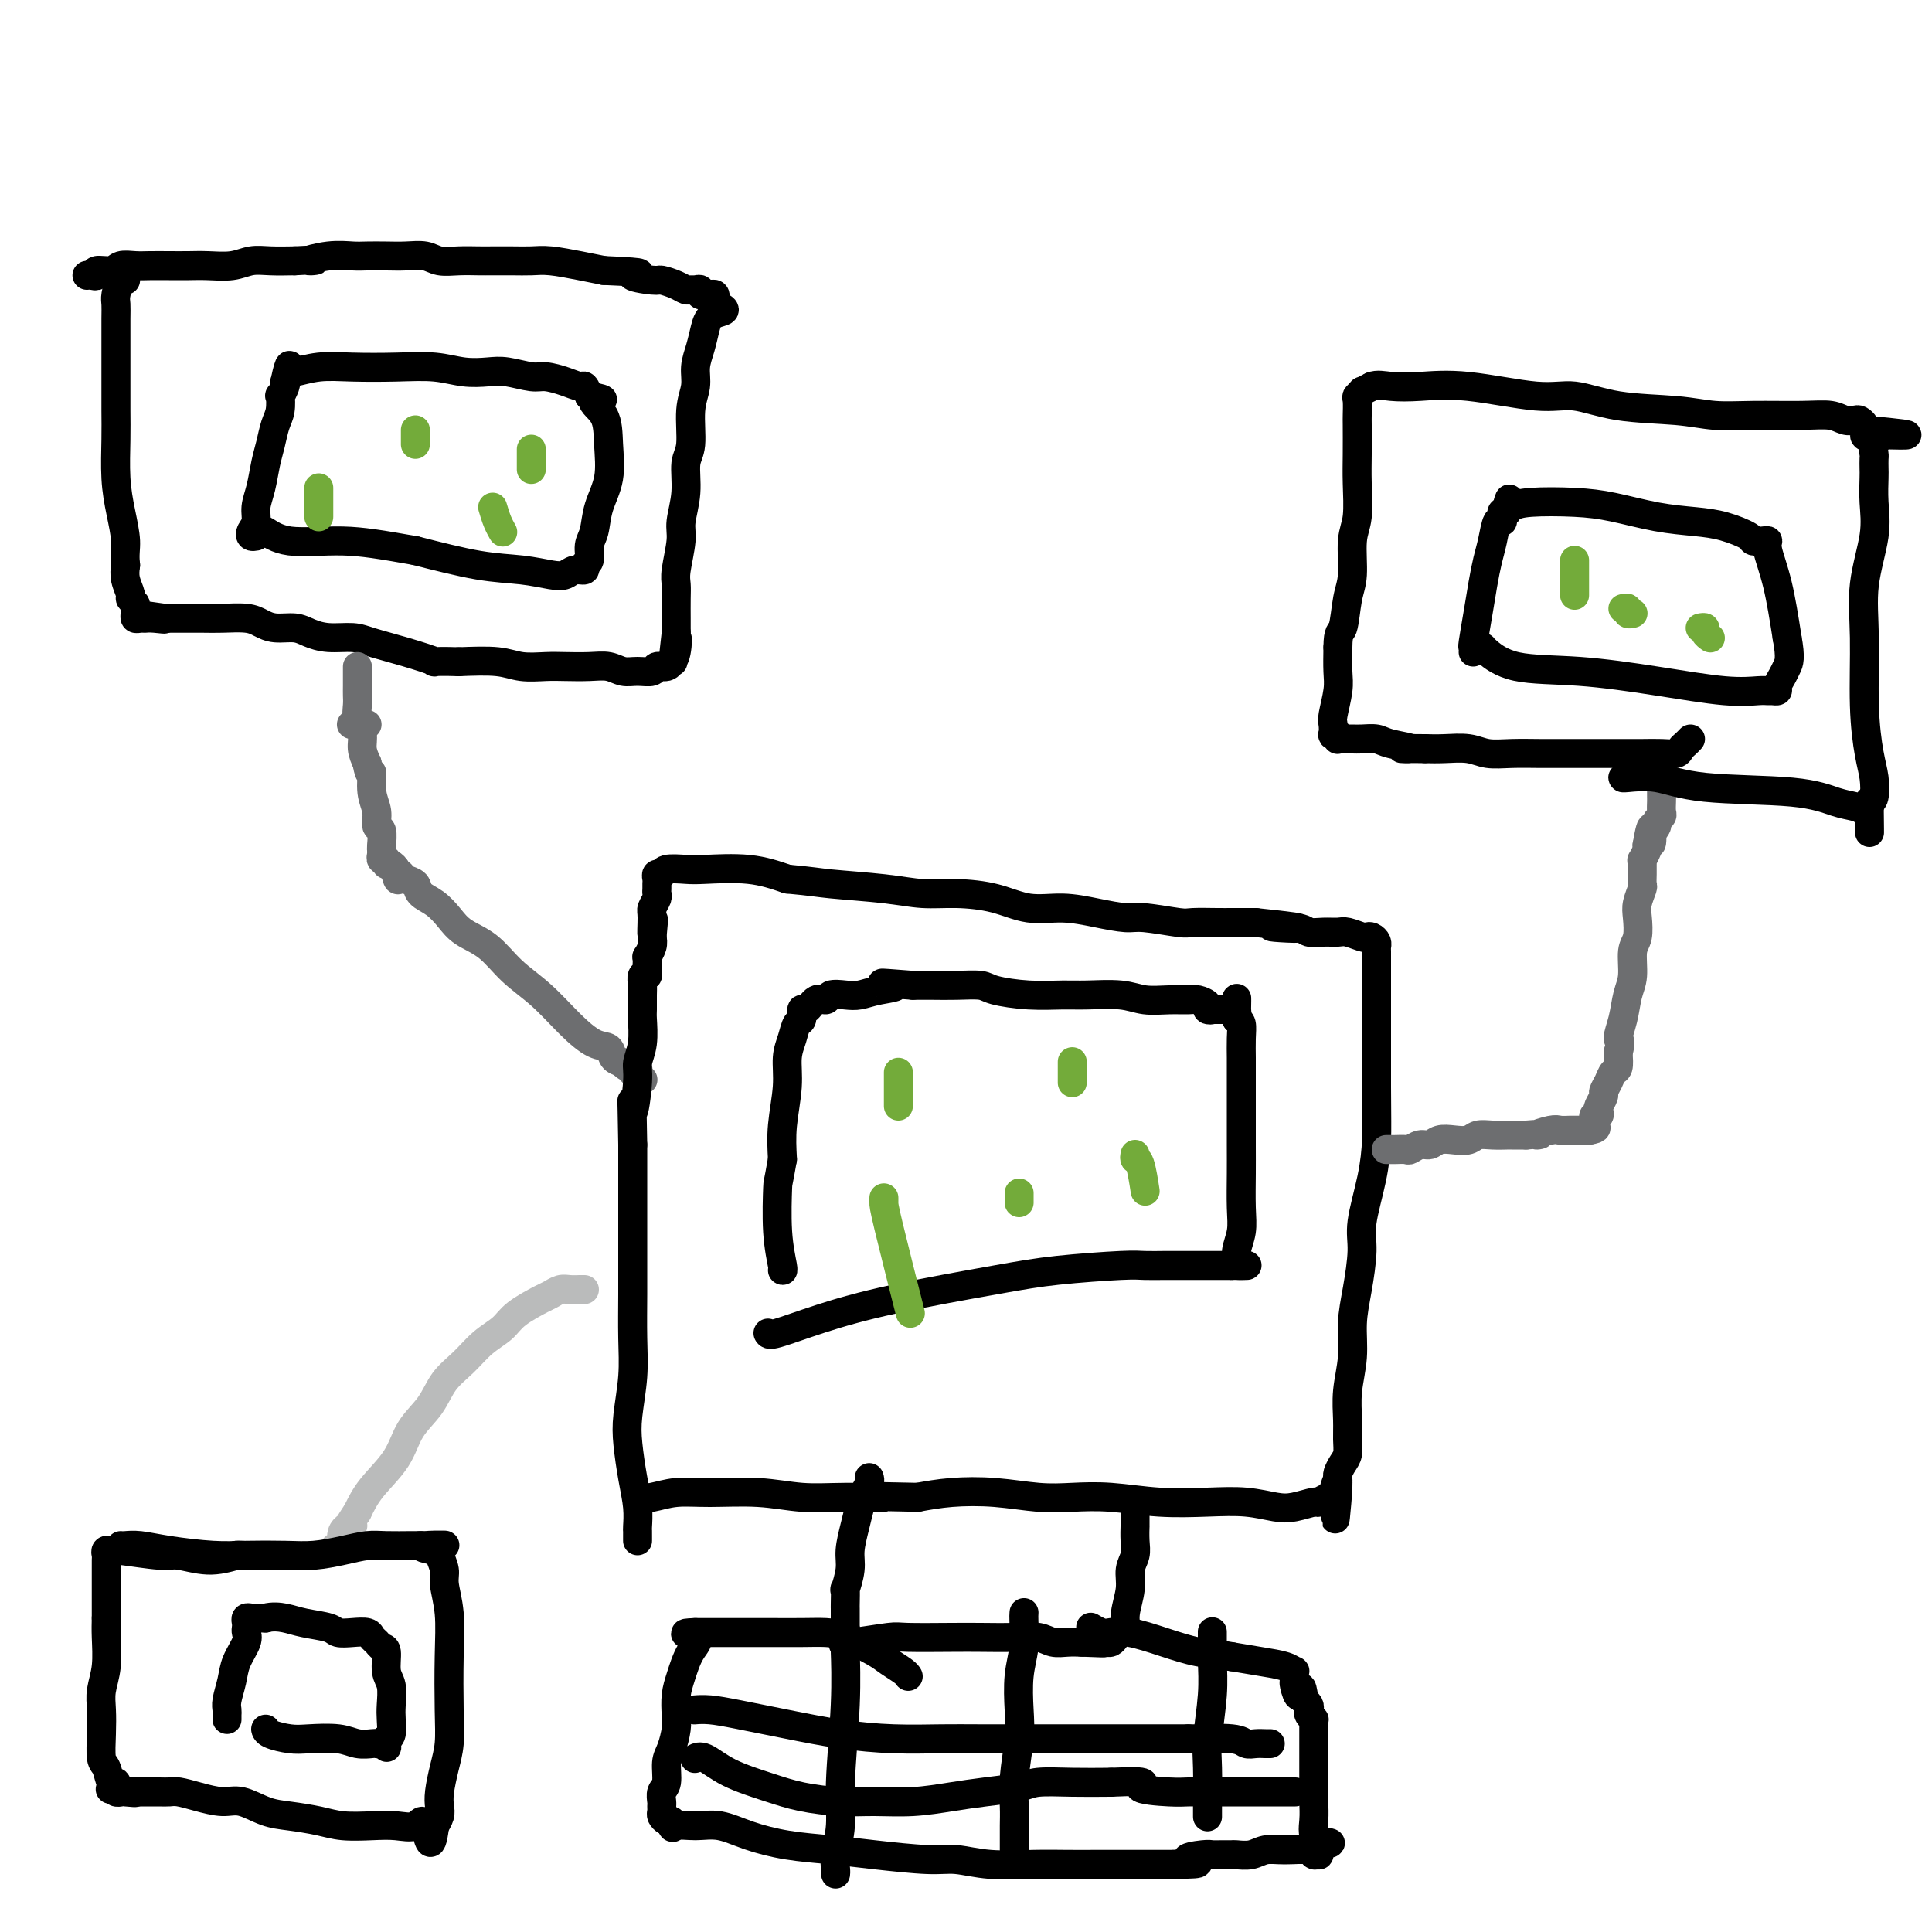 <svg viewBox='0 0 400 400' version='1.1' xmlns='http://www.w3.org/2000/svg' xmlns:xlink='http://www.w3.org/1999/xlink'><g fill='none' stroke='#000000' stroke-width='6' stroke-linecap='round' stroke-linejoin='round'><path d='M18,57c0.288,-0.033 0.576,-0.065 1,0c0.424,0.065 0.984,0.228 1,0c0.016,-0.228 -0.513,-0.846 0,-1c0.513,-0.154 2.069,0.155 3,0c0.931,-0.155 1.239,-0.773 2,-1c0.761,-0.227 1.976,-0.061 3,0c1.024,0.061 1.855,0.017 3,0c1.145,-0.017 2.602,-0.008 4,0c1.398,0.008 2.736,0.016 4,0c1.264,-0.016 2.455,-0.057 4,0c1.545,0.057 3.445,0.211 5,0c1.555,-0.211 2.765,-0.788 4,-1c1.235,-0.212 2.496,-0.061 4,0c1.504,0.061 3.252,0.030 5,0'/><path d='M61,54c7.161,-0.403 3.563,0.088 3,0c-0.563,-0.088 1.910,-0.755 4,-1c2.090,-0.245 3.799,-0.067 5,0c1.201,0.067 1.896,0.022 3,0c1.104,-0.022 2.619,-0.020 4,0c1.381,0.020 2.628,0.058 4,0c1.372,-0.058 2.869,-0.212 4,0c1.131,0.212 1.894,0.789 3,1c1.106,0.211 2.554,0.057 4,0c1.446,-0.057 2.891,-0.016 4,0c1.109,0.016 1.881,0.007 3,0c1.119,-0.007 2.584,-0.013 4,0c1.416,0.013 2.782,0.045 4,0c1.218,-0.045 2.290,-0.166 4,0c1.710,0.166 4.060,0.619 6,1c1.940,0.381 3.470,0.691 5,1'/><path d='M125,56c11.039,0.472 6.635,0.652 6,1c-0.635,0.348 2.498,0.864 4,1c1.502,0.136 1.372,-0.107 2,0c0.628,0.107 2.015,0.563 3,1c0.985,0.437 1.570,0.853 2,1c0.430,0.147 0.707,0.025 1,0c0.293,-0.025 0.603,0.046 1,0c0.397,-0.046 0.881,-0.210 1,0c0.119,0.210 -0.126,0.792 0,1c0.126,0.208 0.622,0.041 1,0c0.378,-0.041 0.637,0.044 1,0c0.363,-0.044 0.829,-0.218 1,0c0.171,0.218 0.046,0.828 0,1c-0.046,0.172 -0.013,-0.094 0,0c0.013,0.094 0.007,0.547 0,1'/><path d='M148,63c3.668,1.405 1.338,1.418 0,2c-1.338,0.582 -1.683,1.734 -2,3c-0.317,1.266 -0.606,2.646 -1,4c-0.394,1.354 -0.894,2.681 -1,4c-0.106,1.319 0.183,2.630 0,4c-0.183,1.370 -0.838,2.800 -1,5c-0.162,2.200 0.168,5.170 0,7c-0.168,1.830 -0.833,2.521 -1,4c-0.167,1.479 0.166,3.747 0,6c-0.166,2.253 -0.829,4.493 -1,6c-0.171,1.507 0.150,2.283 0,4c-0.150,1.717 -0.772,4.374 -1,6c-0.228,1.626 -0.061,2.219 0,3c0.061,0.781 0.016,1.749 0,3c-0.016,1.251 -0.005,2.786 0,4c0.005,1.214 0.002,2.107 0,3'/><path d='M140,131c-1.254,10.885 -0.391,4.098 0,2c0.391,-2.098 0.308,0.495 0,2c-0.308,1.505 -0.840,1.924 -1,2c-0.160,0.076 0.053,-0.190 0,0c-0.053,0.190 -0.373,0.837 -1,1c-0.627,0.163 -1.560,-0.156 -2,0c-0.440,0.156 -0.388,0.788 -1,1c-0.612,0.212 -1.889,0.004 -3,0c-1.111,-0.004 -2.056,0.195 -3,0c-0.944,-0.195 -1.886,-0.783 -3,-1c-1.114,-0.217 -2.398,-0.062 -4,0c-1.602,0.062 -3.520,0.030 -5,0c-1.480,-0.030 -2.520,-0.060 -4,0c-1.480,0.060 -3.398,0.208 -5,0c-1.602,-0.208 -2.886,-0.774 -5,-1c-2.114,-0.226 -5.057,-0.113 -8,0'/><path d='M95,137c-7.058,-0.216 -4.701,0.244 -5,0c-0.299,-0.244 -3.252,-1.192 -6,-2c-2.748,-0.808 -5.290,-1.474 -7,-2c-1.710,-0.526 -2.586,-0.911 -4,-1c-1.414,-0.089 -3.365,0.117 -5,0c-1.635,-0.117 -2.953,-0.557 -4,-1c-1.047,-0.443 -1.823,-0.889 -3,-1c-1.177,-0.111 -2.753,0.114 -4,0c-1.247,-0.114 -2.163,-0.566 -3,-1c-0.837,-0.434 -1.596,-0.848 -3,-1c-1.404,-0.152 -3.455,-0.041 -5,0c-1.545,0.041 -2.585,0.011 -4,0c-1.415,-0.011 -3.204,-0.003 -4,0c-0.796,0.003 -0.599,0.001 -1,0c-0.401,-0.001 -1.400,-0.000 -2,0c-0.600,0.000 -0.800,0.000 -1,0'/><path d='M34,128c-9.632,-1.392 -3.212,-0.372 -1,0c2.212,0.372 0.214,0.097 -1,0c-1.214,-0.097 -1.646,-0.015 -2,0c-0.354,0.015 -0.630,-0.037 -1,0c-0.370,0.037 -0.835,0.164 -1,0c-0.165,-0.164 -0.029,-0.620 0,-1c0.029,-0.380 -0.048,-0.685 0,-1c0.048,-0.315 0.223,-0.640 0,-1c-0.223,-0.360 -0.843,-0.756 -1,-1c-0.157,-0.244 0.150,-0.335 0,-1c-0.150,-0.665 -0.757,-1.904 -1,-3c-0.243,-1.096 -0.121,-2.048 0,-3'/><path d='M26,117c-0.265,-2.245 0.073,-3.357 0,-5c-0.073,-1.643 -0.555,-3.816 -1,-6c-0.445,-2.184 -0.851,-4.379 -1,-7c-0.149,-2.621 -0.040,-5.667 0,-8c0.040,-2.333 0.011,-3.952 0,-6c-0.011,-2.048 -0.004,-4.525 0,-7c0.004,-2.475 0.004,-4.948 0,-7c-0.004,-2.052 -0.011,-3.685 0,-5c0.011,-1.315 0.042,-2.314 0,-3c-0.042,-0.686 -0.156,-1.060 0,-2c0.156,-0.940 0.580,-2.445 1,-3c0.420,-0.555 0.834,-0.158 1,0c0.166,0.158 0.083,0.079 0,0'/></g>
<g fill='none' stroke='#6D6E70' stroke-width='6' stroke-linecap='round' stroke-linejoin='round'><path d='M76,150c-1.250,0.000 -2.500,0.000 -3,0c-0.500,0.000 -0.250,0.000 0,0'/><path d='M74,138c0.000,0.357 0.000,0.714 0,1c-0.000,0.286 -0.001,0.502 0,1c0.001,0.498 0.004,1.277 0,2c-0.004,0.723 -0.016,1.390 0,2c0.016,0.610 0.060,1.163 0,2c-0.060,0.837 -0.222,1.956 0,3c0.222,1.044 0.829,2.012 1,3c0.171,0.988 -0.094,1.997 0,3c0.094,1.003 0.547,2.002 1,3'/><path d='M76,158c0.553,3.357 0.937,1.748 1,2c0.063,0.252 -0.193,2.365 0,4c0.193,1.635 0.836,2.791 1,4c0.164,1.209 -0.152,2.472 0,3c0.152,0.528 0.773,0.323 1,1c0.227,0.677 0.060,2.238 0,3c-0.060,0.762 -0.012,0.725 0,1c0.012,0.275 -0.012,0.862 0,1c0.012,0.138 0.059,-0.174 0,0c-0.059,0.174 -0.223,0.834 0,1c0.223,0.166 0.833,-0.162 1,0c0.167,0.162 -0.109,0.813 0,1c0.109,0.187 0.603,-0.089 1,0c0.397,0.089 0.699,0.545 1,1'/><path d='M82,180c0.875,3.644 0.064,1.753 0,1c-0.064,-0.753 0.619,-0.368 1,0c0.381,0.368 0.462,0.720 1,1c0.538,0.280 1.535,0.487 2,1c0.465,0.513 0.399,1.332 1,2c0.601,0.668 1.870,1.185 3,2c1.130,0.815 2.121,1.927 3,3c0.879,1.073 1.648,2.106 3,3c1.352,0.894 3.289,1.648 5,3c1.711,1.352 3.198,3.303 5,5c1.802,1.697 3.921,3.141 6,5c2.079,1.859 4.118,4.134 6,6c1.882,1.866 3.608,3.325 5,4c1.392,0.675 2.452,0.566 3,1c0.548,0.434 0.585,1.410 1,2c0.415,0.590 1.207,0.795 2,1'/><path d='M129,220c7.515,6.410 2.802,2.437 1,1c-1.802,-1.437 -0.693,-0.336 0,0c0.693,0.336 0.970,-0.092 1,0c0.030,0.092 -0.188,0.705 0,1c0.188,0.295 0.781,0.272 1,0c0.219,-0.272 0.062,-0.792 0,-1c-0.062,-0.208 -0.031,-0.104 0,0'/></g>
<g fill='none' stroke='#000000' stroke-width='6' stroke-linecap='round' stroke-linejoin='round'><path d='M132,319c-0.002,-0.317 -0.003,-0.634 0,-1c0.003,-0.366 0.011,-0.782 0,-1c-0.011,-0.218 -0.043,-0.239 0,-1c0.043,-0.761 0.159,-2.263 0,-4c-0.159,-1.737 -0.593,-3.710 -1,-6c-0.407,-2.290 -0.789,-4.896 -1,-7c-0.211,-2.104 -0.253,-3.704 0,-6c0.253,-2.296 0.800,-5.288 1,-8c0.200,-2.712 0.054,-5.146 0,-8c-0.054,-2.854 -0.014,-6.129 0,-9c0.014,-2.871 0.004,-5.336 0,-8c-0.004,-2.664 -0.001,-5.525 0,-8c0.001,-2.475 0.000,-4.564 0,-7c-0.000,-2.436 -0.000,-5.218 0,-8'/><path d='M131,237c-0.220,-13.960 -0.269,-7.859 0,-7c0.269,0.859 0.857,-3.522 1,-6c0.143,-2.478 -0.158,-3.052 0,-4c0.158,-0.948 0.775,-2.270 1,-4c0.225,-1.730 0.059,-3.869 0,-5c-0.059,-1.131 -0.012,-1.255 0,-2c0.012,-0.745 -0.011,-2.111 0,-3c0.011,-0.889 0.055,-1.302 0,-2c-0.055,-0.698 -0.211,-1.680 0,-2c0.211,-0.320 0.788,0.021 1,0c0.212,-0.021 0.061,-0.404 0,-1c-0.061,-0.596 -0.030,-1.406 0,-2c0.030,-0.594 0.060,-0.974 0,-1c-0.060,-0.026 -0.208,0.301 0,0c0.208,-0.301 0.774,-1.229 1,-2c0.226,-0.771 0.113,-1.386 0,-2'/><path d='M135,194c0.614,-6.721 0.151,-2.024 0,-1c-0.151,1.024 0.012,-1.623 0,-3c-0.012,-1.377 -0.200,-1.482 0,-2c0.200,-0.518 0.786,-1.448 1,-2c0.214,-0.552 0.056,-0.726 0,-1c-0.056,-0.274 -0.011,-0.647 0,-1c0.011,-0.353 -0.011,-0.687 0,-1c0.011,-0.313 0.054,-0.606 0,-1c-0.054,-0.394 -0.207,-0.890 0,-1c0.207,-0.110 0.773,0.165 1,0c0.227,-0.165 0.116,-0.771 1,-1c0.884,-0.229 2.763,-0.082 4,0c1.237,0.082 1.833,0.099 4,0c2.167,-0.099 5.905,-0.314 9,0c3.095,0.314 5.548,1.157 8,2'/><path d='M163,182c5.346,0.492 6.210,0.722 9,1c2.790,0.278 7.507,0.604 11,1c3.493,0.396 5.762,0.862 8,1c2.238,0.138 4.445,-0.051 7,0c2.555,0.051 5.458,0.343 8,1c2.542,0.657 4.724,1.677 7,2c2.276,0.323 4.645,-0.053 7,0c2.355,0.053 4.697,0.536 7,1c2.303,0.464 4.567,0.909 6,1c1.433,0.091 2.035,-0.172 4,0c1.965,0.172 5.293,0.778 7,1c1.707,0.222 1.795,0.059 3,0c1.205,-0.059 3.529,-0.016 5,0c1.471,0.016 2.088,0.004 3,0c0.912,-0.004 2.118,-0.001 3,0c0.882,0.001 1.441,0.001 2,0'/><path d='M260,191c15.708,1.635 6.478,1.223 4,1c-2.478,-0.223 1.796,-0.257 4,0c2.204,0.257 2.338,0.805 3,1c0.662,0.195 1.851,0.038 3,0c1.149,-0.038 2.258,0.042 3,0c0.742,-0.042 1.117,-0.204 2,0c0.883,0.204 2.275,0.776 3,1c0.725,0.224 0.783,0.099 1,0c0.217,-0.099 0.594,-0.171 1,0c0.406,0.171 0.841,0.586 1,1c0.159,0.414 0.043,0.826 0,1c-0.043,0.174 -0.011,0.110 0,1c0.011,0.890 0.003,2.733 0,4c-0.003,1.267 -0.001,1.956 0,4c0.001,2.044 0.000,5.441 0,9c-0.000,3.559 -0.000,7.279 0,11'/><path d='M285,225c0.027,6.775 0.096,8.712 0,11c-0.096,2.288 -0.355,4.928 -1,8c-0.645,3.072 -1.674,6.577 -2,9c-0.326,2.423 0.053,3.763 0,6c-0.053,2.237 -0.536,5.371 -1,8c-0.464,2.629 -0.909,4.751 -1,7c-0.091,2.249 0.173,4.623 0,7c-0.173,2.377 -0.781,4.758 -1,7c-0.219,2.242 -0.048,4.345 0,6c0.048,1.655 -0.026,2.863 0,4c0.026,1.137 0.150,2.202 0,3c-0.150,0.798 -0.576,1.327 -1,2c-0.424,0.673 -0.846,1.490 -1,2c-0.154,0.510 -0.042,0.714 0,1c0.042,0.286 0.012,0.653 0,1c-0.012,0.347 -0.006,0.673 0,1'/><path d='M277,308c-1.185,12.791 -0.146,3.269 0,0c0.146,-3.269 -0.600,-0.284 -1,1c-0.400,1.284 -0.454,0.867 -1,1c-0.546,0.133 -1.585,0.817 -2,1c-0.415,0.183 -0.207,-0.133 -1,0c-0.793,0.133 -2.588,0.716 -4,1c-1.412,0.284 -2.440,0.268 -4,0c-1.560,-0.268 -3.651,-0.790 -6,-1c-2.349,-0.210 -4.957,-0.108 -8,0c-3.043,0.108 -6.523,0.221 -10,0c-3.477,-0.221 -6.952,-0.778 -10,-1c-3.048,-0.222 -5.667,-0.109 -8,0c-2.333,0.109 -4.378,0.215 -7,0c-2.622,-0.215 -5.821,-0.750 -9,-1c-3.179,-0.250 -6.337,-0.214 -9,0c-2.663,0.214 -4.832,0.607 -7,1'/><path d='M190,310c-13.284,-0.305 -7.493,-0.067 -7,0c0.493,0.067 -4.313,-0.035 -8,0c-3.687,0.035 -6.254,0.209 -9,0c-2.746,-0.209 -5.672,-0.801 -9,-1c-3.328,-0.199 -7.060,-0.004 -10,0c-2.940,0.004 -5.089,-0.181 -7,0c-1.911,0.181 -3.584,0.729 -5,1c-1.416,0.271 -2.573,0.265 -3,0c-0.427,-0.265 -0.122,-0.790 0,-1c0.122,-0.210 0.061,-0.105 0,0'/></g>
<g fill='none' stroke='#6D6E70' stroke-width='6' stroke-linecap='round' stroke-linejoin='round'><path d='M287,238c0.365,-0.002 0.731,-0.005 1,0c0.269,0.005 0.442,0.016 1,0c0.558,-0.016 1.500,-0.061 2,0c0.500,0.061 0.559,0.226 1,0c0.441,-0.226 1.263,-0.844 2,-1c0.737,-0.156 1.390,0.151 2,0c0.610,-0.151 1.177,-0.758 2,-1c0.823,-0.242 1.902,-0.117 3,0c1.098,0.117 2.215,0.228 3,0c0.785,-0.228 1.238,-0.793 2,-1c0.762,-0.207 1.833,-0.055 3,0c1.167,0.055 2.430,0.015 3,0c0.570,-0.015 0.449,-0.004 1,0c0.551,0.004 1.776,0.002 3,0'/><path d='M316,235c4.782,-0.403 2.238,0.088 2,0c-0.238,-0.088 1.830,-0.756 3,-1c1.170,-0.244 1.441,-0.065 2,0c0.559,0.065 1.407,0.018 2,0c0.593,-0.018 0.932,-0.005 1,0c0.068,0.005 -0.137,0.001 0,0c0.137,-0.001 0.614,-0.000 1,0c0.386,0.000 0.682,0.000 1,0c0.318,-0.000 0.659,-0.000 1,0'/><path d='M329,234c2.233,-0.338 1.317,-0.682 1,-1c-0.317,-0.318 -0.033,-0.609 0,-1c0.033,-0.391 -0.183,-0.882 0,-1c0.183,-0.118 0.766,0.138 1,0c0.234,-0.138 0.118,-0.670 0,-1c-0.118,-0.330 -0.239,-0.460 0,-1c0.239,-0.540 0.838,-1.491 1,-2c0.162,-0.509 -0.114,-0.576 0,-1c0.114,-0.424 0.618,-1.207 1,-2c0.382,-0.793 0.641,-1.598 1,-2c0.359,-0.402 0.817,-0.401 1,-1c0.183,-0.599 0.092,-1.800 0,-3'/><path d='M335,218c0.879,-2.981 0.077,-2.434 0,-3c-0.077,-0.566 0.572,-2.247 1,-4c0.428,-1.753 0.637,-3.579 1,-5c0.363,-1.421 0.881,-2.438 1,-4c0.119,-1.562 -0.160,-3.669 0,-5c0.160,-1.331 0.761,-1.886 1,-3c0.239,-1.114 0.117,-2.788 0,-4c-0.117,-1.212 -0.227,-1.963 0,-3c0.227,-1.037 0.793,-2.359 1,-3c0.207,-0.641 0.054,-0.601 0,-1c-0.054,-0.399 -0.011,-1.238 0,-2c0.011,-0.762 -0.011,-1.447 0,-2c0.011,-0.553 0.054,-0.973 0,-1c-0.054,-0.027 -0.207,0.339 0,0c0.207,-0.339 0.773,-1.383 1,-2c0.227,-0.617 0.113,-0.809 0,-1'/><path d='M341,175c1.172,-6.847 1.102,-2.465 1,-1c-0.102,1.465 -0.238,0.012 0,-1c0.238,-1.012 0.848,-1.584 1,-2c0.152,-0.416 -0.156,-0.675 0,-1c0.156,-0.325 0.774,-0.715 1,-1c0.226,-0.285 0.061,-0.465 0,-1c-0.061,-0.535 -0.016,-1.425 0,-2c0.016,-0.575 0.004,-0.837 0,-1c-0.004,-0.163 -0.001,-0.229 0,-1c0.001,-0.771 0.000,-2.249 0,-3c-0.000,-0.751 -0.000,-0.776 0,-1c0.000,-0.224 0.000,-0.648 0,-1c-0.000,-0.352 -0.000,-0.633 0,-1c0.000,-0.367 0.000,-0.819 0,-1c-0.000,-0.181 -0.000,-0.090 0,0'/></g>
<g fill='none' stroke='#000000' stroke-width='6' stroke-linecap='round' stroke-linejoin='round'><path d='M350,153c-0.322,0.340 -0.643,0.679 -1,1c-0.357,0.321 -0.749,0.622 -1,1c-0.251,0.378 -0.361,0.833 -1,1c-0.639,0.167 -1.807,0.045 -3,0c-1.193,-0.045 -2.411,-0.012 -4,0c-1.589,0.012 -3.551,0.003 -5,0c-1.449,-0.003 -2.386,0.000 -4,0c-1.614,-0.000 -3.904,-0.004 -6,0c-2.096,0.004 -3.999,0.015 -6,0c-2.001,-0.015 -4.100,-0.057 -6,0c-1.900,0.057 -3.602,0.211 -5,0c-1.398,-0.211 -2.492,-0.788 -4,-1c-1.508,-0.212 -3.431,-0.061 -5,0c-1.569,0.061 -2.785,0.030 -4,0'/><path d='M295,155c-8.055,-0.110 -3.691,0.114 -3,0c0.691,-0.114 -2.291,-0.566 -4,-1c-1.709,-0.434 -2.146,-0.849 -3,-1c-0.854,-0.151 -2.124,-0.040 -3,0c-0.876,0.040 -1.358,0.007 -2,0c-0.642,-0.007 -1.444,0.012 -2,0c-0.556,-0.012 -0.867,-0.054 -1,0c-0.133,0.054 -0.088,0.204 0,0c0.088,-0.204 0.219,-0.762 0,-1c-0.219,-0.238 -0.787,-0.157 -1,0c-0.213,0.157 -0.071,0.388 0,0c0.071,-0.388 0.072,-1.397 0,-2c-0.072,-0.603 -0.215,-0.801 0,-2c0.215,-1.199 0.789,-3.400 1,-5c0.211,-1.600 0.060,-2.600 0,-4c-0.060,-1.400 -0.030,-3.200 0,-5'/><path d='M277,134c0.029,-3.536 0.600,-2.876 1,-4c0.400,-1.124 0.629,-4.032 1,-6c0.371,-1.968 0.884,-2.996 1,-5c0.116,-2.004 -0.165,-4.985 0,-7c0.165,-2.015 0.776,-3.063 1,-5c0.224,-1.937 0.060,-4.764 0,-7c-0.060,-2.236 -0.017,-3.880 0,-6c0.017,-2.120 0.009,-4.716 0,-6c-0.009,-1.284 -0.018,-1.258 0,-2c0.018,-0.742 0.063,-2.254 0,-3c-0.063,-0.746 -0.233,-0.726 0,-1c0.233,-0.274 0.871,-0.843 1,-1c0.129,-0.157 -0.249,0.098 0,0c0.249,-0.098 1.124,-0.549 2,-1'/><path d='M284,80c1.115,-0.473 2.402,-0.157 4,0c1.598,0.157 3.506,0.154 6,0c2.494,-0.154 5.575,-0.459 10,0c4.425,0.459 10.194,1.682 14,2c3.806,0.318 5.651,-0.269 8,0c2.349,0.269 5.204,1.393 9,2c3.796,0.607 8.532,0.698 12,1c3.468,0.302 5.667,0.817 8,1c2.333,0.183 4.800,0.035 8,0c3.200,-0.035 7.133,0.042 10,0c2.867,-0.042 4.667,-0.205 6,0c1.333,0.205 2.200,0.776 3,1c0.800,0.224 1.534,0.101 2,0c0.466,-0.101 0.664,-0.181 1,0c0.336,0.181 0.810,0.623 1,1c0.190,0.377 0.095,0.688 0,1'/><path d='M386,89c16.232,1.566 5.814,0.982 2,1c-3.814,0.018 -1.022,0.638 0,1c1.022,0.362 0.274,0.465 0,1c-0.274,0.535 -0.074,1.502 0,2c0.074,0.498 0.022,0.526 0,1c-0.022,0.474 -0.013,1.393 0,2c0.013,0.607 0.032,0.903 0,2c-0.032,1.097 -0.114,2.996 0,5c0.114,2.004 0.426,4.115 0,7c-0.426,2.885 -1.589,6.546 -2,10c-0.411,3.454 -0.071,6.701 0,11c0.071,4.299 -0.127,9.649 0,14c0.127,4.351 0.581,7.702 1,10c0.419,2.298 0.805,3.542 1,5c0.195,1.458 0.199,3.131 0,4c-0.199,0.869 -0.599,0.935 -1,1'/><path d='M387,166c0.144,12.082 0.004,3.785 0,1c-0.004,-2.785 0.128,-0.060 0,1c-0.128,1.060 -0.517,0.454 -1,0c-0.483,-0.454 -1.060,-0.756 -2,-1c-0.940,-0.244 -2.241,-0.429 -4,-1c-1.759,-0.571 -3.974,-1.526 -9,-2c-5.026,-0.474 -12.863,-0.467 -18,-1c-5.137,-0.533 -7.573,-1.607 -10,-2c-2.427,-0.393 -4.846,-0.106 -6,0c-1.154,0.106 -1.044,0.030 -1,0c0.044,-0.030 0.022,-0.015 0,0'/><path d='M53,111c-0.391,0.071 -0.781,0.141 -1,0c-0.219,-0.141 -0.266,-0.495 0,-1c0.266,-0.505 0.845,-1.162 1,-2c0.155,-0.838 -0.113,-1.855 0,-3c0.113,-1.145 0.608,-2.416 1,-4c0.392,-1.584 0.680,-3.480 1,-5c0.320,-1.520 0.673,-2.665 1,-4c0.327,-1.335 0.627,-2.862 1,-4c0.373,-1.138 0.818,-1.888 1,-3c0.182,-1.112 0.100,-2.587 0,-3c-0.100,-0.413 -0.219,0.235 0,0c0.219,-0.235 0.777,-1.353 1,-2c0.223,-0.647 0.112,-0.824 0,-1'/><path d='M59,79c1.155,-5.399 1.043,-2.897 1,-2c-0.043,0.897 -0.016,0.188 0,0c0.016,-0.188 0.022,0.145 1,0c0.978,-0.145 2.928,-0.767 5,-1c2.072,-0.233 4.266,-0.076 7,0c2.734,0.076 6.007,0.072 9,0c2.993,-0.072 5.705,-0.211 8,0c2.295,0.211 4.174,0.774 6,1c1.826,0.226 3.598,0.116 5,0c1.402,-0.116 2.435,-0.237 4,0c1.565,0.237 3.662,0.833 5,1c1.338,0.167 1.917,-0.093 3,0c1.083,0.093 2.672,0.540 4,1c1.328,0.460 2.396,0.931 3,1c0.604,0.069 0.744,-0.266 1,0c0.256,0.266 0.628,1.133 1,2'/><path d='M122,82c5.070,1.045 1.744,0.659 1,1c-0.744,0.341 1.094,1.411 2,3c0.906,1.589 0.880,3.699 1,6c0.120,2.301 0.387,4.795 0,7c-0.387,2.205 -1.428,4.120 -2,6c-0.572,1.880 -0.673,3.723 -1,5c-0.327,1.277 -0.878,1.987 -1,3c-0.122,1.013 0.186,2.327 0,3c-0.186,0.673 -0.866,0.703 -1,1c-0.134,0.297 0.277,0.861 0,1c-0.277,0.139 -1.243,-0.146 -2,0c-0.757,0.146 -1.305,0.724 -2,1c-0.695,0.276 -1.537,0.249 -3,0c-1.463,-0.249 -3.548,-0.721 -6,-1c-2.452,-0.279 -5.272,-0.365 -9,-1c-3.728,-0.635 -8.364,-1.817 -13,-3'/><path d='M86,114c-7.138,-1.259 -10.985,-1.906 -15,-2c-4.015,-0.094 -8.200,0.367 -11,0c-2.800,-0.367 -4.215,-1.560 -5,-2c-0.785,-0.440 -0.938,-0.126 -1,0c-0.062,0.126 -0.031,0.063 0,0'/><path d='M305,135c0.024,-0.452 0.048,-0.904 0,-1c-0.048,-0.096 -0.167,0.163 0,-1c0.167,-1.163 0.622,-3.749 1,-6c0.378,-2.251 0.679,-4.168 1,-6c0.321,-1.832 0.660,-3.580 1,-5c0.340,-1.420 0.679,-2.514 1,-4c0.321,-1.486 0.625,-3.365 1,-4c0.375,-0.635 0.822,-0.026 1,0c0.178,0.026 0.086,-0.532 0,-1c-0.086,-0.468 -0.168,-0.848 0,-1c0.168,-0.152 0.584,-0.076 1,0'/><path d='M312,106c1.055,-4.728 0.193,-2.050 0,-1c-0.193,1.050 0.283,0.470 1,0c0.717,-0.470 1.674,-0.830 4,-1c2.326,-0.170 6.021,-0.149 9,0c2.979,0.149 5.244,0.425 8,1c2.756,0.575 6.005,1.450 9,2c2.995,0.550 5.737,0.774 8,1c2.263,0.226 4.046,0.452 6,1c1.954,0.548 4.077,1.418 5,2c0.923,0.582 0.646,0.878 1,1c0.354,0.122 1.341,0.071 2,0c0.659,-0.071 0.991,-0.163 1,0c0.009,0.163 -0.305,0.582 0,2c0.305,1.418 1.230,3.834 2,7c0.770,3.166 1.385,7.083 2,11'/><path d='M370,132c0.817,4.360 0.360,5.259 0,6c-0.360,0.741 -0.621,1.323 -1,2c-0.379,0.677 -0.875,1.449 -1,2c-0.125,0.551 0.123,0.881 0,1c-0.123,0.119 -0.615,0.026 -1,0c-0.385,-0.026 -0.662,0.014 -1,0c-0.338,-0.014 -0.735,-0.082 -2,0c-1.265,0.082 -3.397,0.313 -7,0c-3.603,-0.313 -8.678,-1.170 -14,-2c-5.322,-0.830 -10.890,-1.634 -16,-2c-5.110,-0.366 -9.761,-0.294 -13,-1c-3.239,-0.706 -5.064,-2.190 -6,-3c-0.936,-0.810 -0.982,-0.946 -1,-1c-0.018,-0.054 -0.009,-0.027 0,0'/><path d='M159,276c0.132,0.247 0.264,0.494 2,0c1.736,-0.494 5.077,-1.730 9,-3c3.923,-1.270 8.428,-2.575 15,-4c6.572,-1.425 15.211,-2.970 21,-4c5.789,-1.030 8.729,-1.544 13,-2c4.271,-0.456 9.872,-0.854 13,-1c3.128,-0.146 3.783,-0.039 5,0c1.217,0.039 2.998,0.010 4,0c1.002,-0.010 1.226,-0.003 2,0c0.774,0.003 2.097,0.001 3,0c0.903,-0.001 1.386,-0.000 2,0c0.614,0.000 1.358,0.000 2,0c0.642,-0.000 1.184,-0.000 2,0c0.816,0.000 1.908,0.000 3,0'/><path d='M255,262c5.791,-0.113 2.270,0.104 1,0c-1.270,-0.104 -0.288,-0.530 0,-1c0.288,-0.470 -0.119,-0.985 0,-2c0.119,-1.015 0.764,-2.531 1,-4c0.236,-1.469 0.063,-2.890 0,-5c-0.063,-2.110 -0.017,-4.909 0,-7c0.017,-2.091 0.004,-3.473 0,-6c-0.004,-2.527 -0.000,-6.201 0,-9c0.000,-2.799 -0.003,-4.725 0,-6c0.003,-1.275 0.011,-1.898 0,-3c-0.011,-1.102 -0.041,-2.681 0,-4c0.041,-1.319 0.155,-2.377 0,-3c-0.155,-0.623 -0.577,-0.812 -1,-1'/><path d='M256,211c0.138,-8.056 -0.019,-2.694 0,-1c0.019,1.694 0.212,-0.278 0,-1c-0.212,-0.722 -0.830,-0.193 -1,0c-0.170,0.193 0.109,0.052 0,0c-0.109,-0.052 -0.607,-0.014 -1,0c-0.393,0.014 -0.683,0.004 -1,0c-0.317,-0.004 -0.662,-0.001 -1,0c-0.338,0.001 -0.669,0.001 -1,0'/><path d='M251,209c-0.706,-0.321 0.031,-0.124 0,0c-0.031,0.124 -0.828,0.177 -1,0c-0.172,-0.177 0.282,-0.582 0,-1c-0.282,-0.418 -1.300,-0.848 -2,-1c-0.700,-0.152 -1.082,-0.027 -2,0c-0.918,0.027 -2.371,-0.046 -4,0c-1.629,0.046 -3.433,0.209 -5,0c-1.567,-0.209 -2.896,-0.791 -5,-1c-2.104,-0.209 -4.984,-0.046 -7,0c-2.016,0.046 -3.168,-0.026 -5,0c-1.832,0.026 -4.345,0.151 -7,0c-2.655,-0.151 -5.452,-0.576 -7,-1c-1.548,-0.424 -1.848,-0.846 -3,-1c-1.152,-0.154 -3.156,-0.042 -5,0c-1.844,0.042 -3.527,0.012 -5,0c-1.473,-0.012 -2.737,-0.006 -4,0'/><path d='M189,204c-10.371,-0.818 -5.297,-0.364 -4,0c1.297,0.364 -1.182,0.638 -3,1c-1.818,0.362 -2.976,0.813 -4,1c-1.024,0.187 -1.913,0.111 -3,0c-1.087,-0.111 -2.372,-0.256 -3,0c-0.628,0.256 -0.598,0.913 -1,1c-0.402,0.087 -1.235,-0.396 -2,0c-0.765,0.396 -1.462,1.670 -2,2c-0.538,0.330 -0.919,-0.283 -1,0c-0.081,0.283 0.137,1.461 0,2c-0.137,0.539 -0.629,0.438 -1,1c-0.371,0.562 -0.622,1.786 -1,3c-0.378,1.214 -0.885,2.418 -1,4c-0.115,1.582 0.161,3.541 0,6c-0.161,2.459 -0.760,5.417 -1,8c-0.240,2.583 -0.120,4.792 0,7'/><path d='M162,240c-0.984,5.718 -0.943,4.513 -1,6c-0.057,1.487 -0.211,5.667 0,9c0.211,3.333 0.788,5.821 1,7c0.212,1.179 0.061,1.051 0,1c-0.061,-0.051 -0.030,-0.026 0,0'/><path d='M180,306c-0.024,-0.071 -0.048,-0.141 0,0c0.048,0.141 0.166,0.495 0,1c-0.166,0.505 -0.618,1.162 -1,2c-0.382,0.838 -0.695,1.858 -1,3c-0.305,1.142 -0.604,2.404 -1,4c-0.396,1.596 -0.891,3.524 -1,5c-0.109,1.476 0.167,2.500 0,4c-0.167,1.500 -0.777,3.476 -1,4c-0.223,0.524 -0.060,-0.404 0,0c0.060,0.404 0.016,2.139 0,3c-0.016,0.861 -0.004,0.849 0,1c0.004,0.151 0.001,0.464 0,1c-0.001,0.536 -0.000,1.296 0,2c0.000,0.704 0.000,1.352 0,2'/><path d='M175,338c-0.773,4.906 -0.206,1.172 0,0c0.206,-1.172 0.052,0.218 0,1c-0.052,0.782 -0.000,0.956 0,1c0.000,0.044 -0.051,-0.041 0,0c0.051,0.041 0.205,0.207 2,0c1.795,-0.207 5.231,-0.787 7,-1c1.769,-0.213 1.870,-0.058 4,0c2.130,0.058 6.289,0.019 9,0c2.711,-0.019 3.975,-0.019 6,0c2.025,0.019 4.811,0.058 7,0c2.189,-0.058 3.783,-0.211 5,0c1.217,0.211 2.058,0.788 3,1c0.942,0.212 1.983,0.061 3,0c1.017,-0.061 2.008,-0.030 3,0'/><path d='M224,340c7.925,0.309 3.237,0.080 2,0c-1.237,-0.080 0.978,-0.011 2,0c1.022,0.011 0.852,-0.037 1,0c0.148,0.037 0.613,0.161 1,0c0.387,-0.161 0.696,-0.605 1,-1c0.304,-0.395 0.602,-0.742 1,-1c0.398,-0.258 0.895,-0.428 1,-1c0.105,-0.572 -0.182,-1.545 0,-3c0.182,-1.455 0.833,-3.393 1,-5c0.167,-1.607 -0.152,-2.884 0,-4c0.152,-1.116 0.773,-2.072 1,-3c0.227,-0.928 0.061,-1.829 0,-3c-0.061,-1.171 -0.016,-2.613 0,-3c0.016,-0.387 0.004,0.280 0,0c-0.004,-0.280 -0.001,-1.509 0,-2c0.001,-0.491 0.001,-0.246 0,0'/><path d='M188,347c0.035,0.063 0.071,0.126 0,0c-0.071,-0.126 -0.247,-0.440 -1,-1c-0.753,-0.560 -2.082,-1.365 -3,-2c-0.918,-0.635 -1.424,-1.098 -3,-2c-1.576,-0.902 -4.222,-2.242 -6,-3c-1.778,-0.758 -2.689,-0.935 -4,-1c-1.311,-0.065 -3.022,-0.017 -5,0c-1.978,0.017 -4.222,0.005 -6,0c-1.778,-0.005 -3.089,-0.001 -5,0c-1.911,0.001 -4.421,0.000 -6,0c-1.579,-0.000 -2.227,-0.000 -3,0c-0.773,0.000 -1.670,0.000 -2,0c-0.330,-0.000 -0.094,-0.000 0,0c0.094,0.000 0.047,0.000 0,0'/><path d='M144,338c-4.144,0.112 -1.006,0.393 0,1c1.006,0.607 -0.122,1.540 -1,3c-0.878,1.460 -1.506,3.448 -2,5c-0.494,1.552 -0.854,2.668 -1,4c-0.146,1.332 -0.076,2.878 0,4c0.076,1.122 0.160,1.819 0,3c-0.160,1.181 -0.565,2.845 -1,4c-0.435,1.155 -0.901,1.801 -1,3c-0.099,1.199 0.170,2.951 0,4c-0.170,1.049 -0.778,1.394 -1,2c-0.222,0.606 -0.056,1.473 0,2c0.056,0.527 0.004,0.716 0,1c-0.004,0.284 0.040,0.664 0,1c-0.040,0.336 -0.165,0.629 0,1c0.165,0.371 0.618,0.820 1,1c0.382,0.180 0.691,0.090 1,0'/><path d='M139,377c0.201,2.076 0.202,1.267 1,1c0.798,-0.267 2.391,0.008 4,0c1.609,-0.008 3.232,-0.301 5,0c1.768,0.301 3.680,1.195 6,2c2.320,0.805 5.048,1.521 8,2c2.952,0.479 6.126,0.721 9,1c2.874,0.279 5.446,0.597 9,1c3.554,0.403 8.091,0.893 11,1c2.909,0.107 4.190,-0.167 6,0c1.810,0.167 4.148,0.777 7,1c2.852,0.223 6.216,0.060 9,0c2.784,-0.060 4.986,-0.016 7,0c2.014,0.016 3.839,0.004 6,0c2.161,-0.004 4.659,-0.001 7,0c2.341,0.001 4.526,0.000 6,0c1.474,-0.000 2.237,-0.000 3,0'/><path d='M243,386c8.413,-0.011 3.946,-0.539 3,-1c-0.946,-0.461 1.629,-0.856 3,-1c1.371,-0.144 1.539,-0.038 2,0c0.461,0.038 1.214,0.006 2,0c0.786,-0.006 1.604,0.013 2,0c0.396,-0.013 0.369,-0.057 1,0c0.631,0.057 1.919,0.215 3,0c1.081,-0.215 1.954,-0.804 3,-1c1.046,-0.196 2.266,0.001 4,0c1.734,-0.001 3.981,-0.199 5,0c1.019,0.199 0.809,0.797 1,1c0.191,0.203 0.783,0.013 1,0c0.217,-0.013 0.058,0.150 0,0c-0.058,-0.150 -0.017,-0.614 0,-1c0.017,-0.386 0.008,-0.693 0,-1'/><path d='M273,382c4.702,-0.655 1.456,-0.292 0,-1c-1.456,-0.708 -1.122,-2.487 -1,-4c0.122,-1.513 0.033,-2.758 0,-4c-0.033,-1.242 -0.009,-2.479 0,-4c0.009,-1.521 0.002,-3.324 0,-4c-0.002,-0.676 -0.001,-0.224 0,-1c0.001,-0.776 0.001,-2.782 0,-4c-0.001,-1.218 -0.004,-1.650 0,-2c0.004,-0.350 0.015,-0.619 0,-1c-0.015,-0.381 -0.056,-0.876 0,-1c0.056,-0.124 0.208,0.121 0,0c-0.208,-0.121 -0.777,-0.610 -1,-1c-0.223,-0.390 -0.098,-0.682 0,-1c0.098,-0.318 0.171,-0.662 0,-1c-0.171,-0.338 -0.585,-0.669 -1,-1'/><path d='M270,352c-0.630,-4.758 -0.705,-1.652 -1,-1c-0.295,0.652 -0.811,-1.150 -1,-2c-0.189,-0.850 -0.050,-0.749 0,-1c0.050,-0.251 0.009,-0.855 0,-1c-0.009,-0.145 0.012,0.168 0,0c-0.012,-0.168 -0.056,-0.819 0,-1c0.056,-0.181 0.211,0.106 0,0c-0.211,-0.106 -0.788,-0.605 -2,-1c-1.212,-0.395 -3.061,-0.684 -5,-1c-1.939,-0.316 -3.970,-0.658 -6,-1'/><path d='M255,343c-3.270,-0.601 -4.945,-0.605 -7,-1c-2.055,-0.395 -4.492,-1.181 -7,-2c-2.508,-0.819 -5.089,-1.670 -7,-2c-1.911,-0.330 -3.151,-0.140 -4,0c-0.849,0.140 -1.305,0.230 -2,0c-0.695,-0.230 -1.627,-0.780 -2,-1c-0.373,-0.220 -0.186,-0.110 0,0'/><path d='M175,340c0.009,0.530 0.017,1.059 0,1c-0.017,-0.059 -0.061,-0.707 0,1c0.061,1.707 0.227,5.770 0,11c-0.227,5.230 -0.845,11.626 -1,16c-0.155,4.374 0.155,6.727 0,9c-0.155,2.273 -0.773,4.465 -1,6c-0.227,1.535 -0.061,2.413 0,3c0.061,0.587 0.017,0.882 0,1c-0.017,0.118 -0.009,0.059 0,0'/><path d='M212,334c0.008,-0.111 0.016,-0.222 0,0c-0.016,0.222 -0.056,0.775 0,2c0.056,1.225 0.207,3.120 0,5c-0.207,1.880 -0.774,3.745 -1,6c-0.226,2.255 -0.113,4.900 0,7c0.113,2.100 0.226,3.655 0,6c-0.226,2.345 -0.793,5.478 -1,8c-0.207,2.522 -0.056,4.431 0,6c0.056,1.569 0.015,2.799 0,4c-0.015,1.201 -0.004,2.373 0,3c0.004,0.627 0.001,0.707 0,1c-0.001,0.293 -0.000,0.798 0,1c0.000,0.202 0.000,0.101 0,0'/><path d='M251,338c-0.002,-0.145 -0.004,-0.290 0,0c0.004,0.290 0.015,1.015 0,2c-0.015,0.985 -0.057,2.231 0,4c0.057,1.769 0.211,4.061 0,7c-0.211,2.939 -0.789,6.525 -1,9c-0.211,2.475 -0.057,3.839 0,6c0.057,2.161 0.015,5.120 0,7c-0.015,1.880 -0.004,2.680 0,3c0.004,0.320 0.002,0.160 0,0'/><path d='M144,354c-0.220,0.018 -0.440,0.036 0,0c0.440,-0.036 1.541,-0.125 3,0c1.459,0.125 3.277,0.464 6,1c2.723,0.536 6.351,1.268 10,2c3.649,0.732 7.318,1.464 11,2c3.682,0.536 7.377,0.876 11,1c3.623,0.124 7.175,0.033 10,0c2.825,-0.033 4.925,-0.009 8,0c3.075,0.009 7.125,0.002 10,0c2.875,-0.002 4.574,-0.001 7,0c2.426,0.001 5.578,0.000 8,0c2.422,-0.000 4.114,-0.000 6,0c1.886,0.000 3.968,0.000 6,0c2.032,-0.000 4.016,-0.000 6,0'/><path d='M246,360c10.081,0.016 4.785,0.057 4,0c-0.785,-0.057 2.942,-0.211 5,0c2.058,0.211 2.446,0.789 3,1c0.554,0.211 1.272,0.057 2,0c0.728,-0.057 1.465,-0.015 2,0c0.535,0.015 0.867,0.004 1,0c0.133,-0.004 0.066,-0.002 0,0'/><path d='M144,364c-0.128,0.070 -0.257,0.141 0,0c0.257,-0.141 0.899,-0.493 2,0c1.101,0.493 2.661,1.831 5,3c2.339,1.169 5.455,2.171 8,3c2.545,0.829 4.517,1.487 7,2c2.483,0.513 5.476,0.880 8,1c2.524,0.120 4.577,-0.009 7,0c2.423,0.009 5.215,0.156 8,0c2.785,-0.156 5.561,-0.616 8,-1c2.439,-0.384 4.540,-0.691 7,-1c2.460,-0.309 5.278,-0.619 7,-1c1.722,-0.381 2.348,-0.833 4,-1c1.652,-0.167 4.329,-0.048 7,0c2.671,0.048 5.335,0.024 8,0'/><path d='M230,369c9.710,-0.453 5.984,0.415 6,1c0.016,0.585 3.775,0.889 6,1c2.225,0.111 2.918,0.030 4,0c1.082,-0.030 2.555,-0.008 4,0c1.445,0.008 2.863,0.002 4,0c1.137,-0.002 1.995,-0.001 3,0c1.005,0.001 2.158,0.000 3,0c0.842,-0.000 1.375,-0.000 2,0c0.625,0.000 1.343,0.000 2,0c0.657,-0.000 1.254,-0.000 2,0c0.746,0.000 1.642,0.000 2,0c0.358,-0.000 0.179,-0.000 0,0'/></g>
<g fill='none' stroke='#73AB3A' stroke-width='6' stroke-linecap='round' stroke-linejoin='round'><path d='M186,222c0.000,0.279 0.000,0.558 0,1c0.000,0.442 0.000,1.046 0,2c0.000,0.954 0.000,2.257 0,3c0.000,0.743 0.000,0.927 0,1c0.000,0.073 0.000,0.037 0,0'/><path d='M222,220c0.000,-0.167 0.000,-0.333 0,0c0.000,0.333 -0.000,1.167 0,2c0.000,0.833 0.000,1.667 0,2c0.000,0.333 0.000,0.167 0,0'/><path d='M183,248c0.006,0.333 0.012,0.667 0,1c-0.012,0.333 -0.042,0.667 1,5c1.042,4.333 3.155,12.667 4,16c0.845,3.333 0.423,1.667 0,0'/><path d='M235,239c-0.083,0.458 -0.167,0.917 0,1c0.167,0.083 0.583,-0.208 1,1c0.417,1.208 0.833,3.917 1,5c0.167,1.083 0.083,0.542 0,0'/><path d='M211,247c0.000,0.310 0.000,0.619 0,1c0.000,0.381 0.000,0.833 0,1c0.000,0.167 0.000,0.048 0,0c-0.000,-0.048 0.000,-0.024 0,0'/><path d='M86,89c0.000,0.339 0.000,0.679 0,1c0.000,0.321 0.000,0.625 0,1c0.000,0.375 0.000,0.821 0,1c0.000,0.179 0.000,0.089 0,0'/><path d='M110,93c0.000,0.369 0.000,0.738 0,1c0.000,0.262 0.000,0.417 0,1c-0.000,0.583 0.000,1.595 0,2c-0.000,0.405 0.000,0.202 0,0'/><path d='M66,101c0.000,0.392 0.000,0.785 0,1c0.000,0.215 0.000,0.254 0,1c0.000,0.746 0.000,2.201 0,3c0.000,0.799 0.000,0.943 0,1c0.000,0.057 0.000,0.029 0,0'/><path d='M102,105c0.311,1.044 0.622,2.089 1,3c0.378,0.911 0.822,1.689 1,2c0.178,0.311 0.089,0.156 0,0'/><path d='M326,116c0.000,0.174 0.000,0.348 0,1c0.000,0.652 0.000,1.783 0,3c0.000,1.217 0.000,2.520 0,3c0.000,0.480 0.000,0.137 0,0c0.000,-0.137 0.000,-0.069 0,0'/><path d='M352,130c0.452,-0.083 0.905,-0.167 1,0c0.095,0.167 -0.167,0.583 0,1c0.167,0.417 0.762,0.833 1,1c0.238,0.167 0.119,0.083 0,0'/><path d='M336,126c0.453,-0.113 0.906,-0.226 1,0c0.094,0.226 -0.171,0.793 0,1c0.171,0.207 0.777,0.056 1,0c0.223,-0.056 0.064,-0.016 0,0c-0.064,0.016 -0.032,0.008 0,0'/></g>
<g fill='none' stroke='#BABBBB' stroke-width='6' stroke-linecap='round' stroke-linejoin='round'><path d='M121,267c-0.242,-0.007 -0.485,-0.015 -1,0c-0.515,0.015 -1.304,0.051 -2,0c-0.696,-0.051 -1.301,-0.190 -2,0c-0.699,0.190 -1.492,0.710 -2,1c-0.508,0.290 -0.733,0.349 -2,1c-1.267,0.651 -3.578,1.895 -5,3c-1.422,1.105 -1.954,2.073 -3,3c-1.046,0.927 -2.605,1.814 -4,3c-1.395,1.186 -2.626,2.671 -4,4c-1.374,1.329 -2.892,2.500 -4,4c-1.108,1.500 -1.805,3.327 -3,5c-1.195,1.673 -2.887,3.191 -4,5c-1.113,1.809 -1.646,3.910 -3,6c-1.354,2.090 -3.530,4.169 -5,6c-1.470,1.831 -2.235,3.416 -3,5'/><path d='M74,313c-4.124,6.083 -1.436,3.791 -1,3c0.436,-0.791 -1.382,-0.083 -2,1c-0.618,1.083 -0.036,2.539 0,3c0.036,0.461 -0.475,-0.072 -1,0c-0.525,0.072 -1.064,0.750 -1,1c0.064,0.250 0.733,0.071 1,0c0.267,-0.071 0.134,-0.036 0,0'/></g>
<g fill='none' stroke='#000000' stroke-width='6' stroke-linecap='round' stroke-linejoin='round'><path d='M25,320c0.203,0.022 0.406,0.044 1,0c0.594,-0.044 1.578,-0.156 3,0c1.422,0.156 3.281,0.578 6,1c2.719,0.422 6.298,0.842 9,1c2.702,0.158 4.526,0.053 7,0c2.474,-0.053 5.598,-0.053 8,0c2.402,0.053 4.083,0.158 6,0c1.917,-0.158 4.072,-0.578 6,-1c1.928,-0.422 3.630,-0.845 5,-1c1.370,-0.155 2.407,-0.042 4,0c1.593,0.042 3.741,0.012 5,0c1.259,-0.012 1.630,-0.006 2,0'/><path d='M87,320c9.714,-0.062 2.999,-0.217 1,0c-1.999,0.217 0.717,0.808 2,1c1.283,0.192 1.132,-0.013 1,0c-0.132,0.013 -0.246,0.245 0,1c0.246,0.755 0.850,2.034 1,3c0.150,0.966 -0.155,1.619 0,3c0.155,1.381 0.771,3.491 1,6c0.229,2.509 0.072,5.417 0,9c-0.072,3.583 -0.058,7.842 0,11c0.058,3.158 0.160,5.216 0,7c-0.160,1.784 -0.583,3.294 -1,5c-0.417,1.706 -0.830,3.606 -1,5c-0.170,1.394 -0.097,2.281 0,3c0.097,0.719 0.218,1.271 0,2c-0.218,0.729 -0.777,1.637 -1,2c-0.223,0.363 -0.112,0.182 0,0'/><path d='M90,378c-0.845,6.807 -1.457,1.825 -2,0c-0.543,-1.825 -1.017,-0.492 -2,0c-0.983,0.492 -2.474,0.143 -4,0c-1.526,-0.143 -3.085,-0.078 -5,0c-1.915,0.078 -4.186,0.171 -6,0c-1.814,-0.171 -3.173,-0.605 -5,-1c-1.827,-0.395 -4.123,-0.750 -6,-1c-1.877,-0.250 -3.336,-0.397 -5,-1c-1.664,-0.603 -3.534,-1.664 -5,-2c-1.466,-0.336 -2.527,0.054 -4,0c-1.473,-0.054 -3.357,-0.550 -5,-1c-1.643,-0.450 -3.045,-0.853 -4,-1c-0.955,-0.147 -1.462,-0.040 -2,0c-0.538,0.040 -1.106,0.011 -2,0c-0.894,-0.011 -2.112,-0.003 -3,0c-0.888,0.003 -1.444,0.002 -2,0'/><path d='M28,371c-9.769,-1.084 -3.192,-0.293 -1,0c2.192,0.293 -0.000,0.088 -1,0c-1.000,-0.088 -0.807,-0.059 -1,0c-0.193,0.059 -0.772,0.149 -1,0c-0.228,-0.149 -0.103,-0.537 0,-1c0.103,-0.463 0.185,-1.000 0,-1c-0.185,0.000 -0.638,0.538 -1,0c-0.362,-0.538 -0.634,-2.152 -1,-3c-0.366,-0.848 -0.826,-0.931 -1,-2c-0.174,-1.069 -0.061,-3.125 0,-5c0.061,-1.875 0.069,-3.569 0,-5c-0.069,-1.431 -0.214,-2.600 0,-4c0.214,-1.400 0.788,-3.031 1,-5c0.212,-1.969 0.060,-4.277 0,-6c-0.060,-1.723 -0.030,-2.862 0,-4'/><path d='M22,335c0.000,-5.484 0.000,-3.693 0,-4c-0.000,-0.307 -0.001,-2.713 0,-4c0.001,-1.287 0.004,-1.455 0,-2c-0.004,-0.545 -0.015,-1.468 0,-2c0.015,-0.532 0.056,-0.674 0,-1c-0.056,-0.326 -0.208,-0.835 0,-1c0.208,-0.165 0.778,0.013 1,0c0.222,-0.013 0.098,-0.216 2,0c1.902,0.216 5.829,0.852 8,1c2.171,0.148 2.584,-0.191 4,0c1.416,0.191 3.833,0.912 6,1c2.167,0.088 4.083,-0.456 6,-1'/><path d='M49,322c3.956,0.156 1.844,0.044 1,0c-0.844,-0.044 -0.422,-0.022 0,0'/><path d='M47,356c-0.007,-0.344 -0.014,-0.688 0,-1c0.014,-0.312 0.050,-0.590 0,-1c-0.050,-0.410 -0.185,-0.950 0,-2c0.185,-1.050 0.691,-2.610 1,-4c0.309,-1.390 0.423,-2.610 1,-4c0.577,-1.390 1.618,-2.951 2,-4c0.382,-1.049 0.106,-1.588 0,-2c-0.106,-0.412 -0.040,-0.699 0,-1c0.040,-0.301 0.055,-0.617 0,-1c-0.055,-0.383 -0.180,-0.835 0,-1c0.180,-0.165 0.664,-0.044 1,0c0.336,0.044 0.525,0.013 1,0c0.475,-0.013 1.238,-0.006 2,0'/><path d='M55,335c1.357,-0.358 2.750,-0.253 4,0c1.250,0.253 2.356,0.656 4,1c1.644,0.344 3.827,0.631 5,1c1.173,0.369 1.337,0.820 2,1c0.663,0.180 1.827,0.091 3,0c1.173,-0.091 2.357,-0.182 3,0c0.643,0.182 0.746,0.636 1,1c0.254,0.364 0.660,0.638 1,1c0.340,0.362 0.613,0.814 1,1c0.387,0.186 0.888,0.107 1,1c0.112,0.893 -0.165,2.757 0,4c0.165,1.243 0.774,1.863 1,3c0.226,1.137 0.071,2.789 0,4c-0.071,1.211 -0.058,1.980 0,3c0.058,1.020 0.159,2.291 0,3c-0.159,0.709 -0.580,0.854 -1,1'/><path d='M80,360c0.046,3.011 0.161,1.540 0,1c-0.161,-0.540 -0.599,-0.148 -1,0c-0.401,0.148 -0.764,0.054 -1,0c-0.236,-0.054 -0.344,-0.066 -1,0c-0.656,0.066 -1.860,0.211 -3,0c-1.140,-0.211 -2.214,-0.778 -4,-1c-1.786,-0.222 -4.282,-0.098 -6,0c-1.718,0.098 -2.656,0.171 -4,0c-1.344,-0.171 -3.093,-0.584 -4,-1c-0.907,-0.416 -0.974,-0.833 -1,-1c-0.026,-0.167 -0.013,-0.083 0,0'/></g>
</svg>
